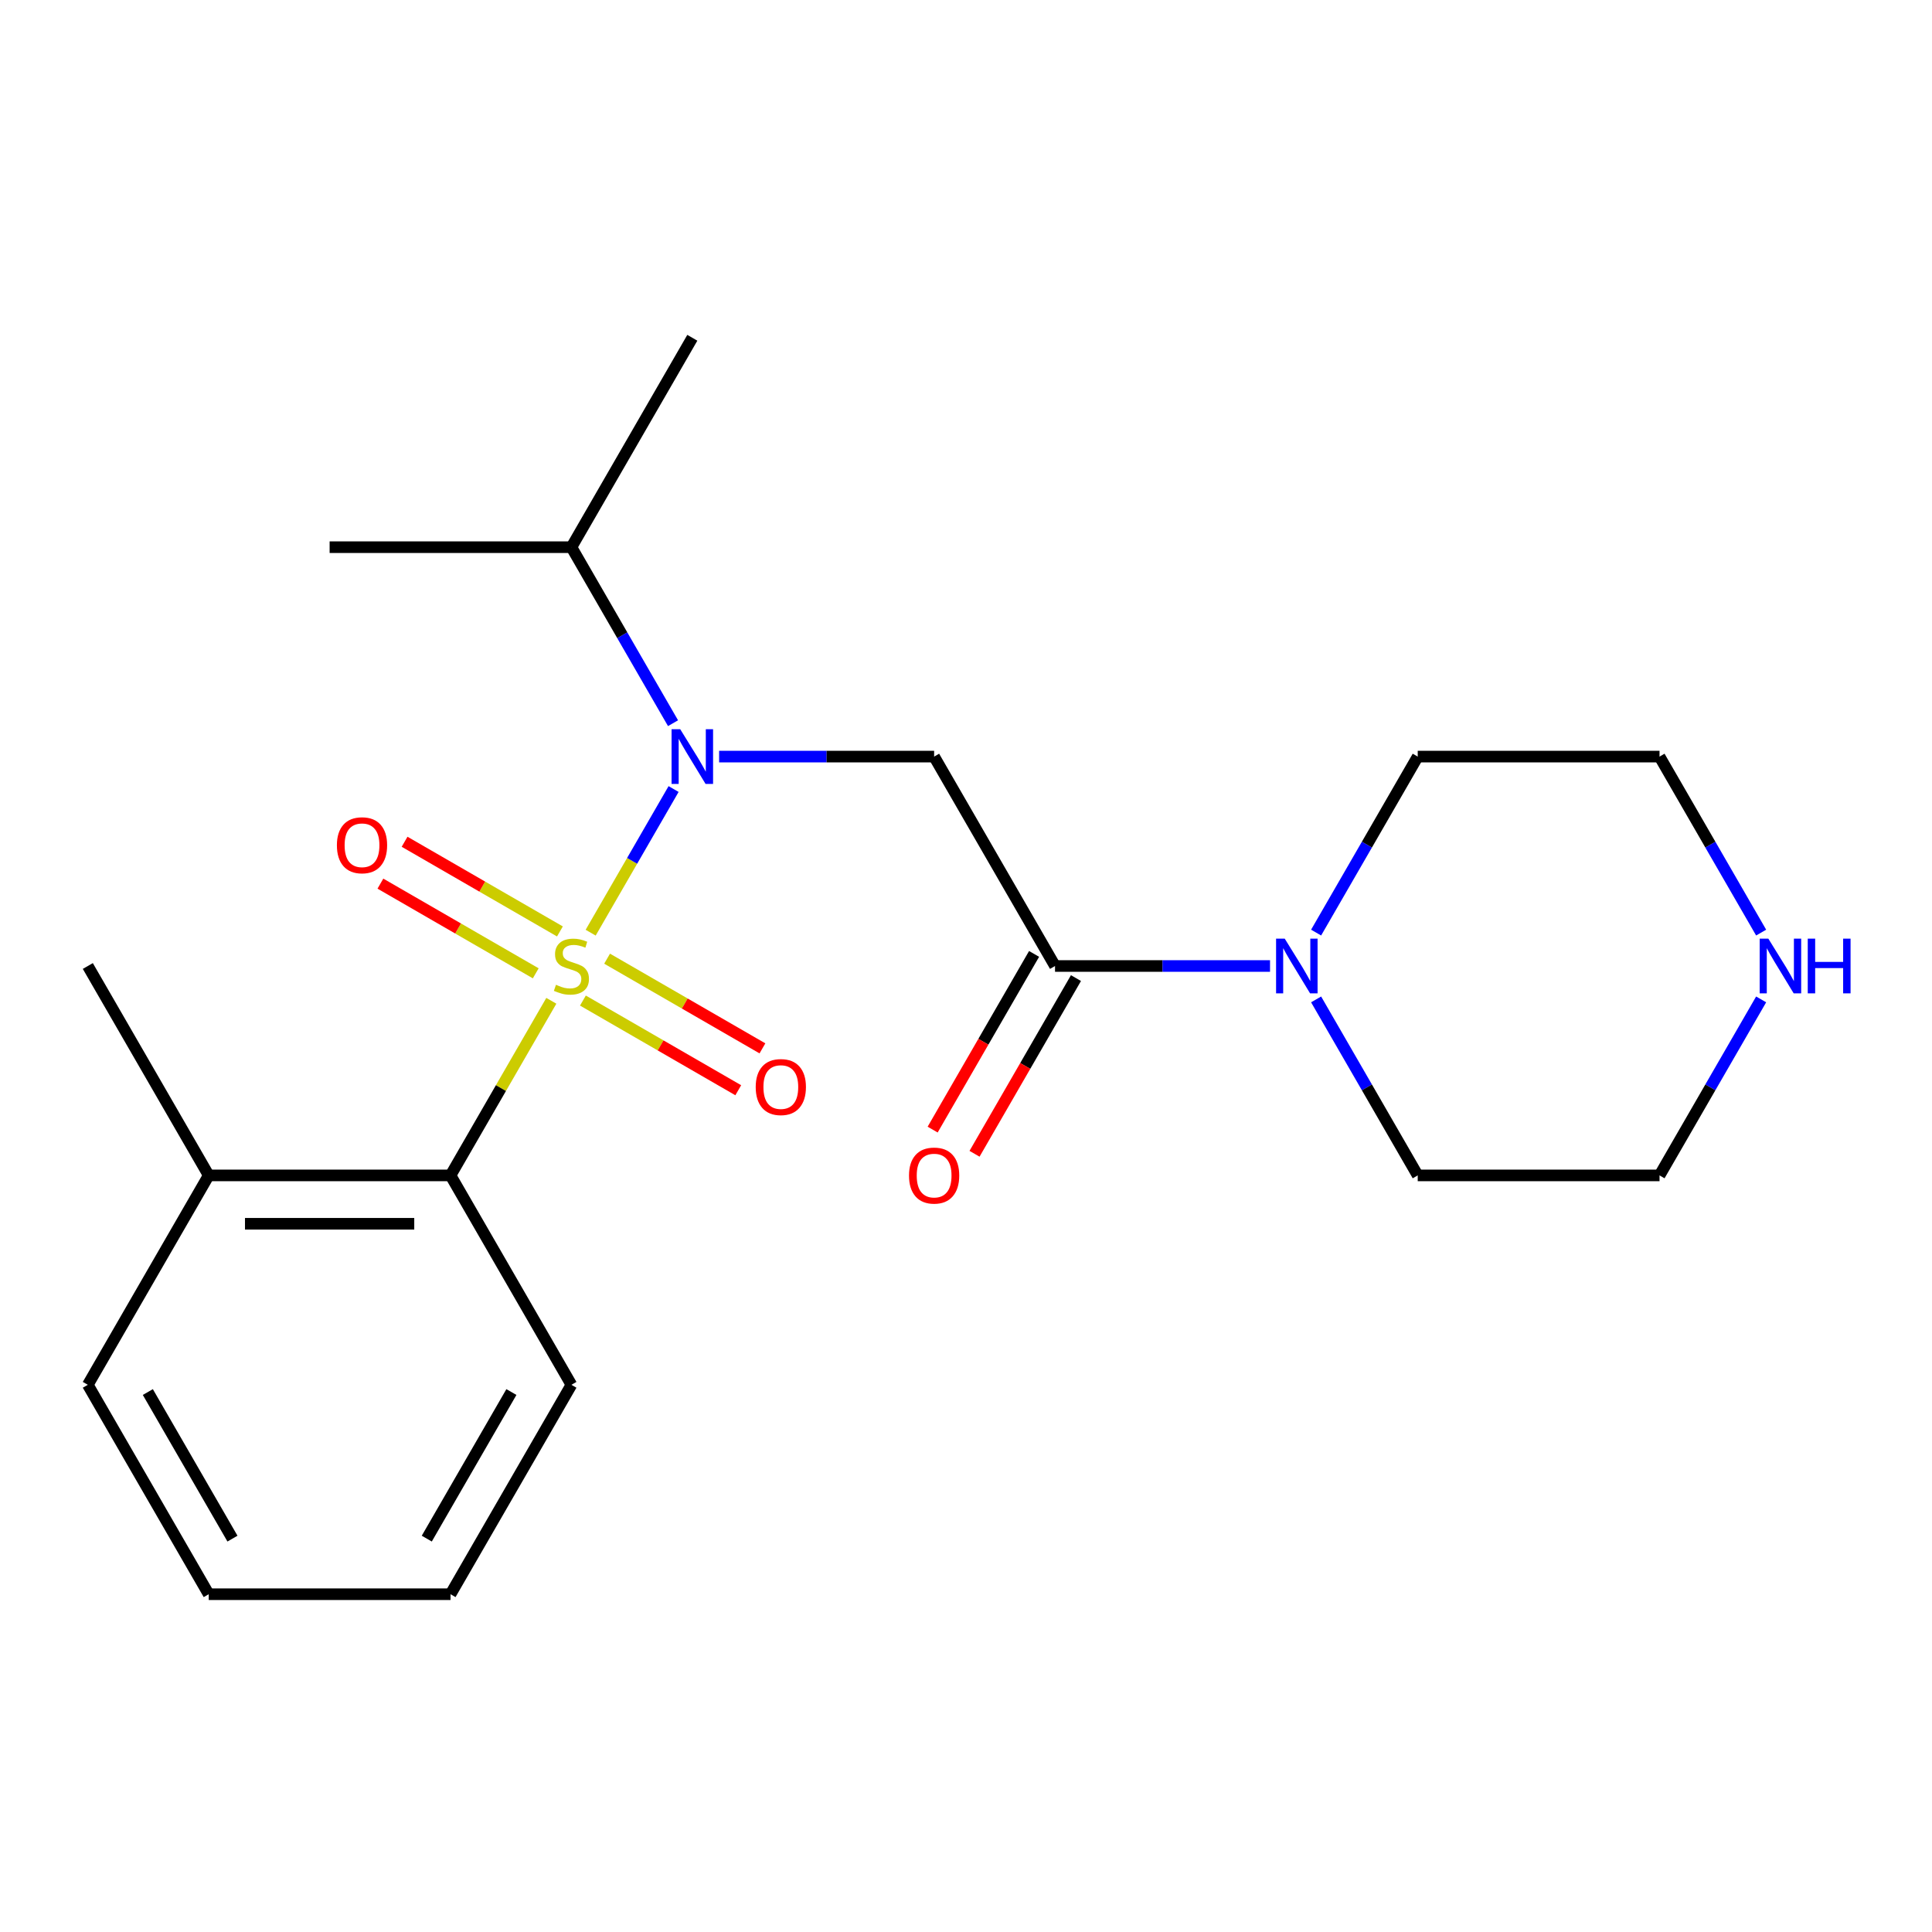 <?xml version='1.0' encoding='iso-8859-1'?>
<svg version='1.1' baseProfile='full'
              xmlns='http://www.w3.org/2000/svg'
                      xmlns:rdkit='http://www.rdkit.org/xml'
                      xmlns:xlink='http://www.w3.org/1999/xlink'
                  xml:space='preserve'
width='1000px' height='1000px' viewBox='0 0 1000 1000'>
<!-- END OF HEADER -->
<rect style='opacity:1.0;fill:#FFFFFF;stroke:none' width='1000' height='1000' x='0' y='0'> </rect>
<path class='bond-0' d='M 305.725,482.751 L 327.188,445.577' style='fill:none;fill-rule:evenodd;stroke:#CCCC00;stroke-width:6px;stroke-linecap:butt;stroke-linejoin:miter;stroke-opacity:1' />
<path class='bond-0' d='M 327.188,445.577 L 348.65,408.403' style='fill:none;fill-rule:evenodd;stroke:#0000FF;stroke-width:6px;stroke-linecap:butt;stroke-linejoin:miter;stroke-opacity:1' />
<path class='bond-3' d='M 285.369,518.009 L 259.279,563.199' style='fill:none;fill-rule:evenodd;stroke:#CCCC00;stroke-width:6px;stroke-linecap:butt;stroke-linejoin:miter;stroke-opacity:1' />
<path class='bond-3' d='M 259.279,563.199 L 233.189,608.388' style='fill:none;fill-rule:evenodd;stroke:#000000;stroke-width:6px;stroke-linecap:butt;stroke-linejoin:miter;stroke-opacity:1' />
<path class='bond-5' d='M 301.718,517.888 L 341.919,541.098' style='fill:none;fill-rule:evenodd;stroke:#CCCC00;stroke-width:6px;stroke-linecap:butt;stroke-linejoin:miter;stroke-opacity:1' />
<path class='bond-5' d='M 341.919,541.098 L 382.121,564.308' style='fill:none;fill-rule:evenodd;stroke:#FF0000;stroke-width:6px;stroke-linecap:butt;stroke-linejoin:miter;stroke-opacity:1' />
<path class='bond-5' d='M 314.233,496.21 L 354.435,519.42' style='fill:none;fill-rule:evenodd;stroke:#CCCC00;stroke-width:6px;stroke-linecap:butt;stroke-linejoin:miter;stroke-opacity:1' />
<path class='bond-5' d='M 354.435,519.42 L 394.636,542.631' style='fill:none;fill-rule:evenodd;stroke:#FF0000;stroke-width:6px;stroke-linecap:butt;stroke-linejoin:miter;stroke-opacity:1' />
<path class='bond-6' d='M 289.816,482.112 L 249.614,458.902' style='fill:none;fill-rule:evenodd;stroke:#CCCC00;stroke-width:6px;stroke-linecap:butt;stroke-linejoin:miter;stroke-opacity:1' />
<path class='bond-6' d='M 249.614,458.902 L 209.413,435.692' style='fill:none;fill-rule:evenodd;stroke:#FF0000;stroke-width:6px;stroke-linecap:butt;stroke-linejoin:miter;stroke-opacity:1' />
<path class='bond-6' d='M 277.3,503.79 L 237.098,480.58' style='fill:none;fill-rule:evenodd;stroke:#CCCC00;stroke-width:6px;stroke-linecap:butt;stroke-linejoin:miter;stroke-opacity:1' />
<path class='bond-6' d='M 237.098,480.58 L 196.897,457.369' style='fill:none;fill-rule:evenodd;stroke:#FF0000;stroke-width:6px;stroke-linecap:butt;stroke-linejoin:miter;stroke-opacity:1' />
<path class='bond-1' d='M 372.214,391.612 L 427.857,391.612' style='fill:none;fill-rule:evenodd;stroke:#0000FF;stroke-width:6px;stroke-linecap:butt;stroke-linejoin:miter;stroke-opacity:1' />
<path class='bond-1' d='M 427.857,391.612 L 483.501,391.612' style='fill:none;fill-rule:evenodd;stroke:#000000;stroke-width:6px;stroke-linecap:butt;stroke-linejoin:miter;stroke-opacity:1' />
<path class='bond-10' d='M 348.363,374.323 L 322.065,328.773' style='fill:none;fill-rule:evenodd;stroke:#0000FF;stroke-width:6px;stroke-linecap:butt;stroke-linejoin:miter;stroke-opacity:1' />
<path class='bond-10' d='M 322.065,328.773 L 295.767,283.223' style='fill:none;fill-rule:evenodd;stroke:#000000;stroke-width:6px;stroke-linecap:butt;stroke-linejoin:miter;stroke-opacity:1' />
<path class='bond-2' d='M 483.501,391.612 L 546.079,500' style='fill:none;fill-rule:evenodd;stroke:#000000;stroke-width:6px;stroke-linecap:butt;stroke-linejoin:miter;stroke-opacity:1' />
<path class='bond-4' d='M 546.079,500 L 601.722,500' style='fill:none;fill-rule:evenodd;stroke:#000000;stroke-width:6px;stroke-linecap:butt;stroke-linejoin:miter;stroke-opacity:1' />
<path class='bond-4' d='M 601.722,500 L 657.366,500' style='fill:none;fill-rule:evenodd;stroke:#0000FF;stroke-width:6px;stroke-linecap:butt;stroke-linejoin:miter;stroke-opacity:1' />
<path class='bond-7' d='M 535.24,493.742 L 508.988,539.212' style='fill:none;fill-rule:evenodd;stroke:#000000;stroke-width:6px;stroke-linecap:butt;stroke-linejoin:miter;stroke-opacity:1' />
<path class='bond-7' d='M 508.988,539.212 L 482.736,584.682' style='fill:none;fill-rule:evenodd;stroke:#FF0000;stroke-width:6px;stroke-linecap:butt;stroke-linejoin:miter;stroke-opacity:1' />
<path class='bond-7' d='M 556.918,506.258 L 530.666,551.728' style='fill:none;fill-rule:evenodd;stroke:#000000;stroke-width:6px;stroke-linecap:butt;stroke-linejoin:miter;stroke-opacity:1' />
<path class='bond-7' d='M 530.666,551.728 L 504.414,597.197' style='fill:none;fill-rule:evenodd;stroke:#FF0000;stroke-width:6px;stroke-linecap:butt;stroke-linejoin:miter;stroke-opacity:1' />
<path class='bond-9' d='M 233.189,608.388 L 108.033,608.388' style='fill:none;fill-rule:evenodd;stroke:#000000;stroke-width:6px;stroke-linecap:butt;stroke-linejoin:miter;stroke-opacity:1' />
<path class='bond-9' d='M 214.415,633.42 L 126.806,633.42' style='fill:none;fill-rule:evenodd;stroke:#000000;stroke-width:6px;stroke-linecap:butt;stroke-linejoin:miter;stroke-opacity:1' />
<path class='bond-13' d='M 233.189,608.388 L 295.767,716.777' style='fill:none;fill-rule:evenodd;stroke:#000000;stroke-width:6px;stroke-linecap:butt;stroke-linejoin:miter;stroke-opacity:1' />
<path class='bond-11' d='M 681.217,482.711 L 707.515,437.161' style='fill:none;fill-rule:evenodd;stroke:#0000FF;stroke-width:6px;stroke-linecap:butt;stroke-linejoin:miter;stroke-opacity:1' />
<path class='bond-11' d='M 707.515,437.161 L 733.813,391.612' style='fill:none;fill-rule:evenodd;stroke:#000000;stroke-width:6px;stroke-linecap:butt;stroke-linejoin:miter;stroke-opacity:1' />
<path class='bond-12' d='M 681.217,517.289 L 707.515,562.839' style='fill:none;fill-rule:evenodd;stroke:#0000FF;stroke-width:6px;stroke-linecap:butt;stroke-linejoin:miter;stroke-opacity:1' />
<path class='bond-12' d='M 707.515,562.839 L 733.813,608.388' style='fill:none;fill-rule:evenodd;stroke:#000000;stroke-width:6px;stroke-linecap:butt;stroke-linejoin:miter;stroke-opacity:1' />
<path class='bond-8' d='M 911.565,517.289 L 885.267,562.839' style='fill:none;fill-rule:evenodd;stroke:#0000FF;stroke-width:6px;stroke-linecap:butt;stroke-linejoin:miter;stroke-opacity:1' />
<path class='bond-8' d='M 885.267,562.839 L 858.969,608.388' style='fill:none;fill-rule:evenodd;stroke:#000000;stroke-width:6px;stroke-linecap:butt;stroke-linejoin:miter;stroke-opacity:1' />
<path class='bond-23' d='M 911.565,482.711 L 885.267,437.161' style='fill:none;fill-rule:evenodd;stroke:#0000FF;stroke-width:6px;stroke-linecap:butt;stroke-linejoin:miter;stroke-opacity:1' />
<path class='bond-23' d='M 885.267,437.161 L 858.969,391.612' style='fill:none;fill-rule:evenodd;stroke:#000000;stroke-width:6px;stroke-linecap:butt;stroke-linejoin:miter;stroke-opacity:1' />
<path class='bond-16' d='M 108.033,608.388 L 45.455,500' style='fill:none;fill-rule:evenodd;stroke:#000000;stroke-width:6px;stroke-linecap:butt;stroke-linejoin:miter;stroke-opacity:1' />
<path class='bond-17' d='M 108.033,608.388 L 45.455,716.777' style='fill:none;fill-rule:evenodd;stroke:#000000;stroke-width:6px;stroke-linecap:butt;stroke-linejoin:miter;stroke-opacity:1' />
<path class='bond-18' d='M 295.767,283.223 L 170.611,283.223' style='fill:none;fill-rule:evenodd;stroke:#000000;stroke-width:6px;stroke-linecap:butt;stroke-linejoin:miter;stroke-opacity:1' />
<path class='bond-19' d='M 295.767,283.223 L 358.345,174.835' style='fill:none;fill-rule:evenodd;stroke:#000000;stroke-width:6px;stroke-linecap:butt;stroke-linejoin:miter;stroke-opacity:1' />
<path class='bond-15' d='M 733.813,391.612 L 858.969,391.612' style='fill:none;fill-rule:evenodd;stroke:#000000;stroke-width:6px;stroke-linecap:butt;stroke-linejoin:miter;stroke-opacity:1' />
<path class='bond-14' d='M 733.813,608.388 L 858.969,608.388' style='fill:none;fill-rule:evenodd;stroke:#000000;stroke-width:6px;stroke-linecap:butt;stroke-linejoin:miter;stroke-opacity:1' />
<path class='bond-20' d='M 295.767,716.777 L 233.189,825.165' style='fill:none;fill-rule:evenodd;stroke:#000000;stroke-width:6px;stroke-linecap:butt;stroke-linejoin:miter;stroke-opacity:1' />
<path class='bond-20' d='M 264.702,720.519 L 220.898,796.391' style='fill:none;fill-rule:evenodd;stroke:#000000;stroke-width:6px;stroke-linecap:butt;stroke-linejoin:miter;stroke-opacity:1' />
<path class='bond-22' d='M 45.455,716.777 L 108.033,825.165' style='fill:none;fill-rule:evenodd;stroke:#000000;stroke-width:6px;stroke-linecap:butt;stroke-linejoin:miter;stroke-opacity:1' />
<path class='bond-22' d='M 76.519,720.519 L 120.324,796.391' style='fill:none;fill-rule:evenodd;stroke:#000000;stroke-width:6px;stroke-linecap:butt;stroke-linejoin:miter;stroke-opacity:1' />
<path class='bond-21' d='M 233.189,825.165 L 108.033,825.165' style='fill:none;fill-rule:evenodd;stroke:#000000;stroke-width:6px;stroke-linecap:butt;stroke-linejoin:miter;stroke-opacity:1' />
<path  class='atom-0' d='M 287.767 509.72
Q 288.087 509.84, 289.407 510.4
Q 290.727 510.96, 292.167 511.32
Q 293.647 511.64, 295.087 511.64
Q 297.767 511.64, 299.327 510.36
Q 300.887 509.04, 300.887 506.76
Q 300.887 505.2, 300.087 504.24
Q 299.327 503.28, 298.127 502.76
Q 296.927 502.24, 294.927 501.64
Q 292.407 500.88, 290.887 500.16
Q 289.407 499.44, 288.327 497.92
Q 287.287 496.4, 287.287 493.84
Q 287.287 490.28, 289.687 488.08
Q 292.127 485.88, 296.927 485.88
Q 300.207 485.88, 303.927 487.44
L 303.007 490.52
Q 299.607 489.12, 297.047 489.12
Q 294.287 489.12, 292.767 490.28
Q 291.247 491.4, 291.287 493.36
Q 291.287 494.88, 292.047 495.8
Q 292.847 496.72, 293.967 497.24
Q 295.127 497.76, 297.047 498.36
Q 299.607 499.16, 301.127 499.96
Q 302.647 500.76, 303.727 502.4
Q 304.847 504, 304.847 506.76
Q 304.847 510.68, 302.207 512.8
Q 299.607 514.88, 295.247 514.88
Q 292.727 514.88, 290.807 514.32
Q 288.927 513.8, 286.687 512.88
L 287.767 509.72
' fill='#CCCC00'/>
<path  class='atom-1' d='M 352.085 377.452
L 361.365 392.452
Q 362.285 393.932, 363.765 396.612
Q 365.245 399.292, 365.325 399.452
L 365.325 377.452
L 369.085 377.452
L 369.085 405.772
L 365.205 405.772
L 355.245 389.372
Q 354.085 387.452, 352.845 385.252
Q 351.645 383.052, 351.285 382.372
L 351.285 405.772
L 347.605 405.772
L 347.605 377.452
L 352.085 377.452
' fill='#0000FF'/>
<path  class='atom-5' d='M 664.975 485.84
L 674.255 500.84
Q 675.175 502.32, 676.655 505
Q 678.135 507.68, 678.215 507.84
L 678.215 485.84
L 681.975 485.84
L 681.975 514.16
L 678.095 514.16
L 668.135 497.76
Q 666.975 495.84, 665.735 493.64
Q 664.535 491.44, 664.175 490.76
L 664.175 514.16
L 660.495 514.16
L 660.495 485.84
L 664.975 485.84
' fill='#0000FF'/>
<path  class='atom-6' d='M 391.155 562.658
Q 391.155 555.858, 394.515 552.058
Q 397.875 548.258, 404.155 548.258
Q 410.435 548.258, 413.795 552.058
Q 417.155 555.858, 417.155 562.658
Q 417.155 569.538, 413.755 573.458
Q 410.355 577.338, 404.155 577.338
Q 397.915 577.338, 394.515 573.458
Q 391.155 569.578, 391.155 562.658
M 404.155 574.138
Q 408.475 574.138, 410.795 571.258
Q 413.155 568.338, 413.155 562.658
Q 413.155 557.098, 410.795 554.298
Q 408.475 551.458, 404.155 551.458
Q 399.835 551.458, 397.475 554.258
Q 395.155 557.058, 395.155 562.658
Q 395.155 568.378, 397.475 571.258
Q 399.835 574.138, 404.155 574.138
' fill='#FF0000'/>
<path  class='atom-7' d='M 174.378 437.502
Q 174.378 430.702, 177.738 426.902
Q 181.098 423.102, 187.378 423.102
Q 193.658 423.102, 197.018 426.902
Q 200.378 430.702, 200.378 437.502
Q 200.378 444.382, 196.978 448.302
Q 193.578 452.182, 187.378 452.182
Q 181.138 452.182, 177.738 448.302
Q 174.378 444.422, 174.378 437.502
M 187.378 448.982
Q 191.698 448.982, 194.018 446.102
Q 196.378 443.182, 196.378 437.502
Q 196.378 431.942, 194.018 429.142
Q 191.698 426.302, 187.378 426.302
Q 183.058 426.302, 180.698 429.102
Q 178.378 431.902, 178.378 437.502
Q 178.378 443.222, 180.698 446.102
Q 183.058 448.982, 187.378 448.982
' fill='#FF0000'/>
<path  class='atom-8' d='M 470.501 608.468
Q 470.501 601.668, 473.861 597.868
Q 477.221 594.068, 483.501 594.068
Q 489.781 594.068, 493.141 597.868
Q 496.501 601.668, 496.501 608.468
Q 496.501 615.348, 493.101 619.268
Q 489.701 623.148, 483.501 623.148
Q 477.261 623.148, 473.861 619.268
Q 470.501 615.388, 470.501 608.468
M 483.501 619.948
Q 487.821 619.948, 490.141 617.068
Q 492.501 614.148, 492.501 608.468
Q 492.501 602.908, 490.141 600.108
Q 487.821 597.268, 483.501 597.268
Q 479.181 597.268, 476.821 600.068
Q 474.501 602.868, 474.501 608.468
Q 474.501 614.188, 476.821 617.068
Q 479.181 619.948, 483.501 619.948
' fill='#FF0000'/>
<path  class='atom-9' d='M 915.287 485.84
L 924.567 500.84
Q 925.487 502.32, 926.967 505
Q 928.447 507.68, 928.527 507.84
L 928.527 485.84
L 932.287 485.84
L 932.287 514.16
L 928.407 514.16
L 918.447 497.76
Q 917.287 495.84, 916.047 493.64
Q 914.847 491.44, 914.487 490.76
L 914.487 514.16
L 910.807 514.16
L 910.807 485.84
L 915.287 485.84
' fill='#0000FF'/>
<path  class='atom-9' d='M 935.687 485.84
L 939.527 485.84
L 939.527 497.88
L 954.007 497.88
L 954.007 485.84
L 957.847 485.84
L 957.847 514.16
L 954.007 514.16
L 954.007 501.08
L 939.527 501.08
L 939.527 514.16
L 935.687 514.16
L 935.687 485.84
' fill='#0000FF'/>
</svg>
